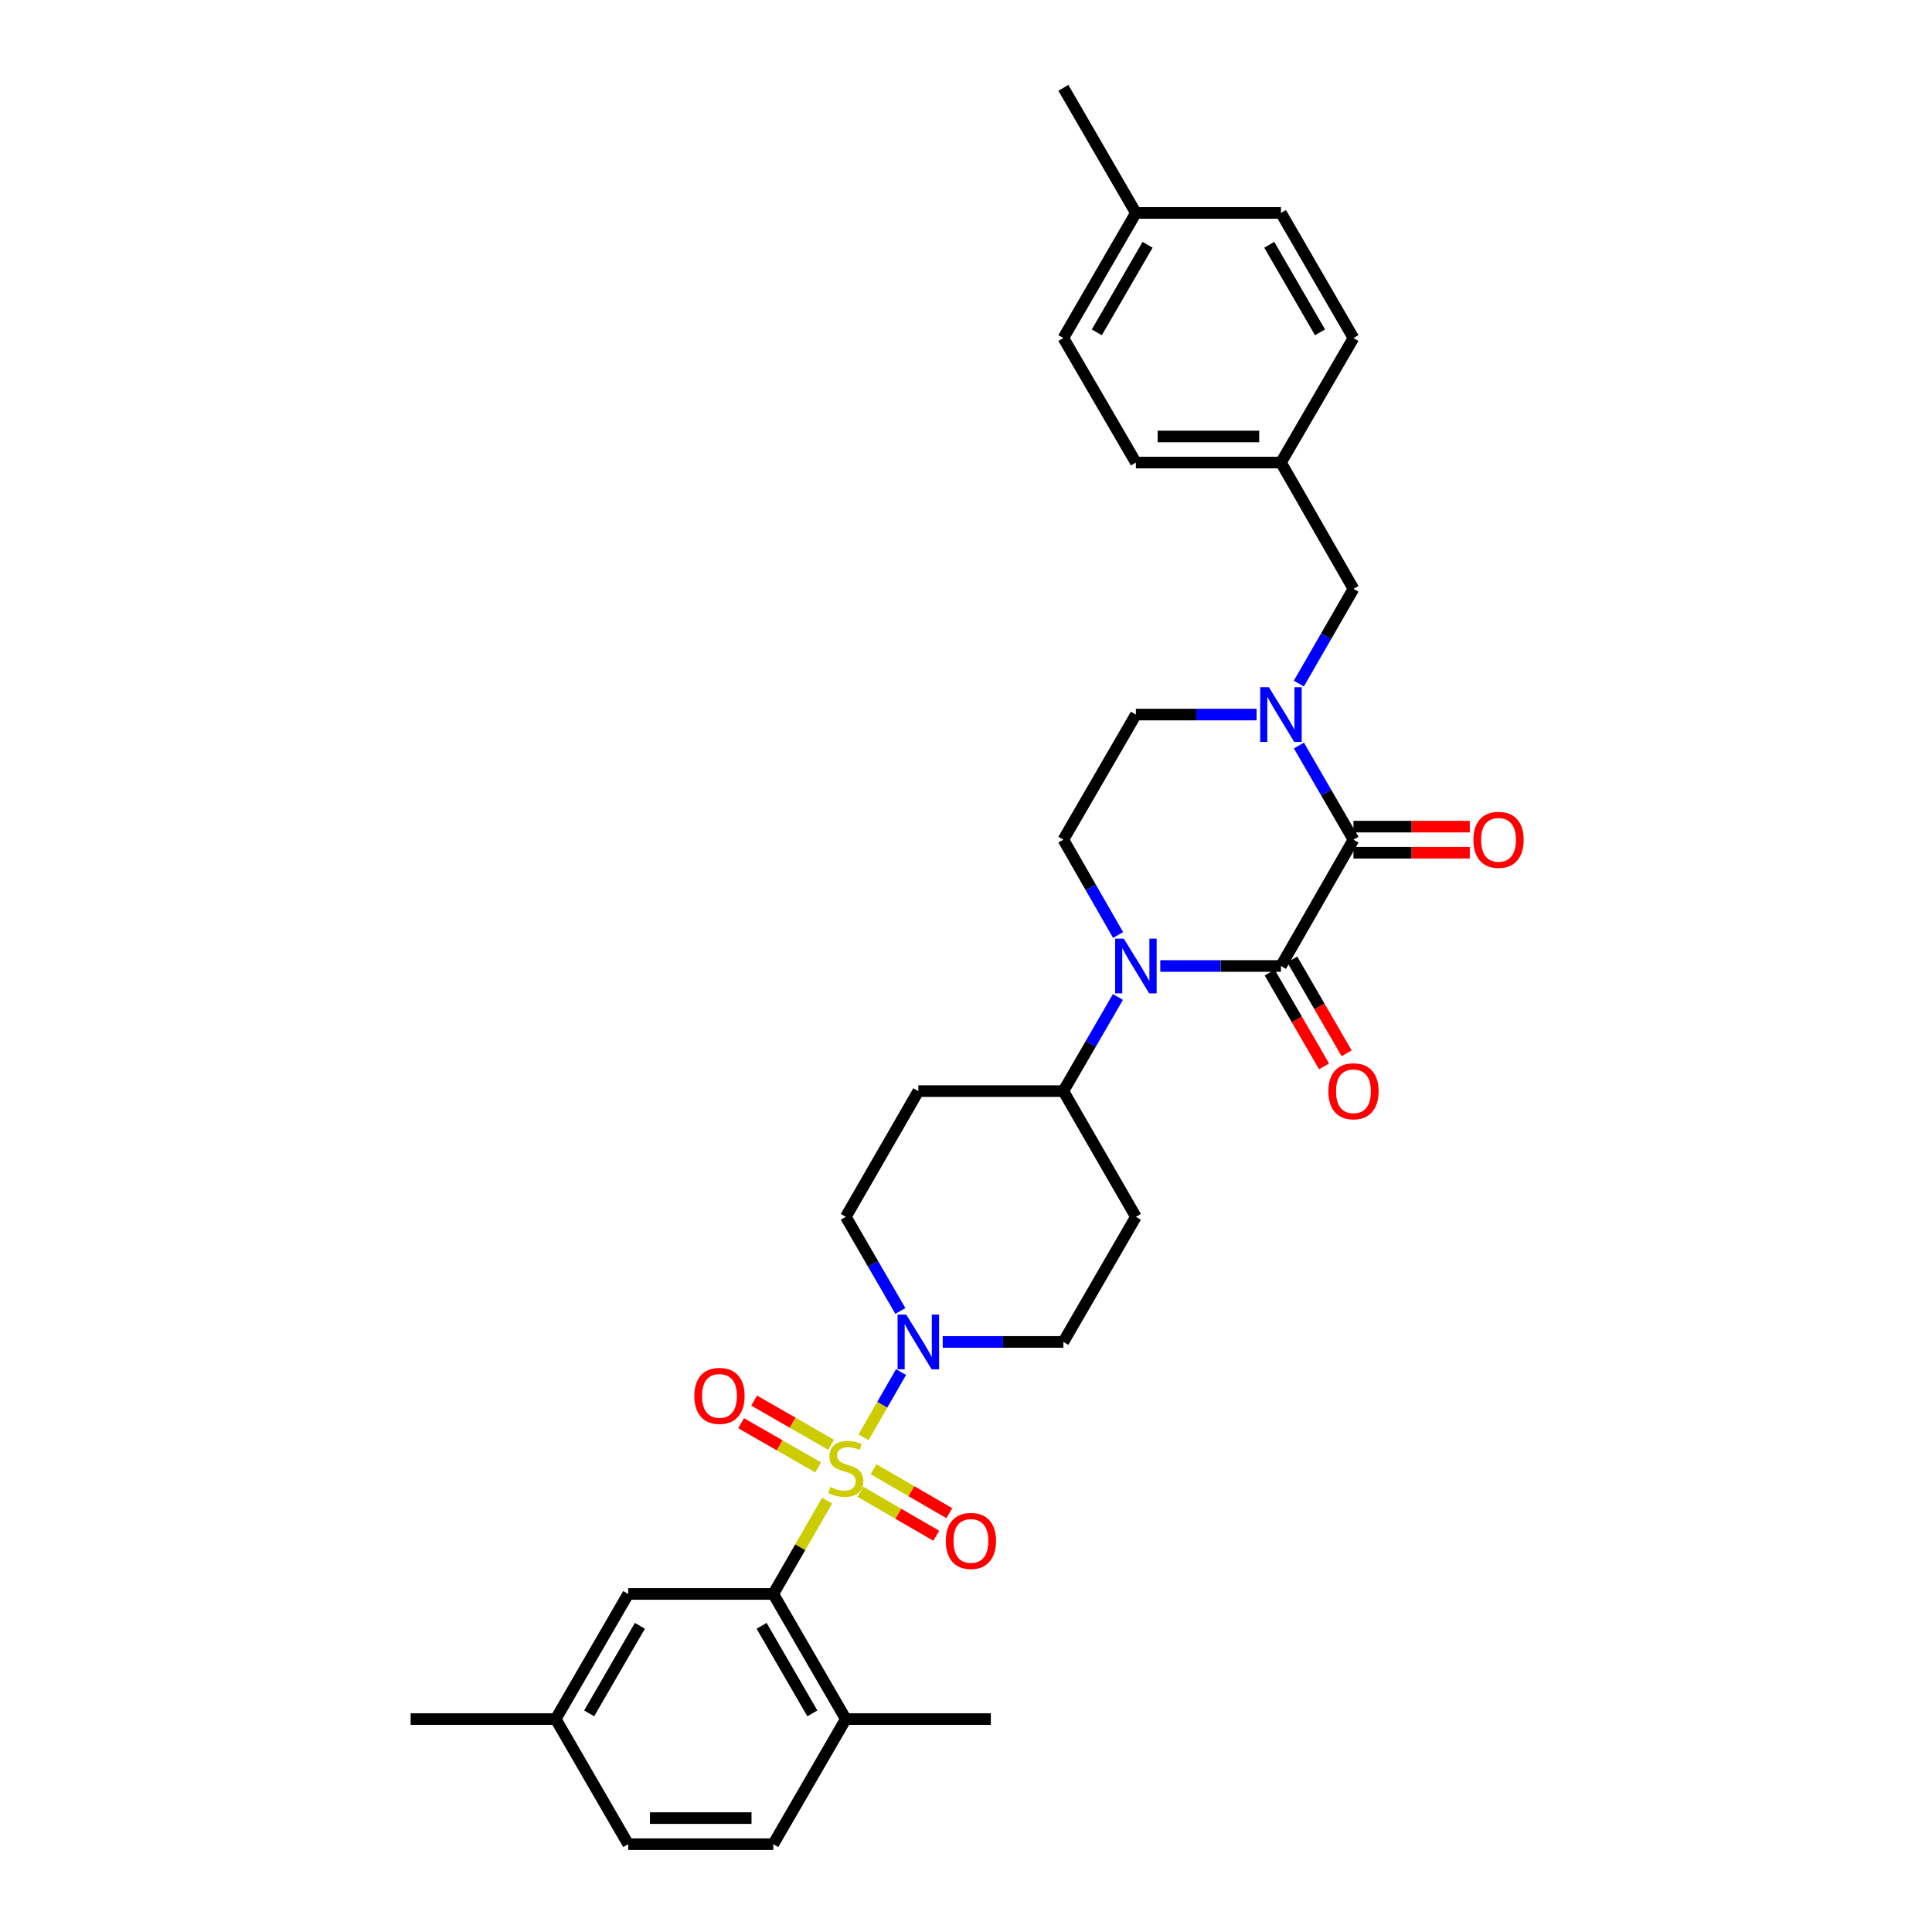 <?xml version='1.0' encoding='iso-8859-1'?>
<svg version='1.1' baseProfile='full'
              xmlns='http://www.w3.org/2000/svg'
                      xmlns:rdkit='http://www.rdkit.org/xml'
                      xmlns:xlink='http://www.w3.org/1999/xlink'
                  xml:space='preserve'
width='1000px' height='1000px' viewBox='0 0 1000 1000'>
<!-- END OF HEADER -->
<rect style='opacity:1.0;fill:#FFFFFF;stroke:none' width='1000' height='1000' x='0' y='0'> </rect>
<path class='bond-4' d='M 428.119,776.717 L 414.182,800.874' style='fill:none;fill-rule:evenodd;stroke:#CCCC00;stroke-width:6px;stroke-linecap:butt;stroke-linejoin:miter;stroke-opacity:1' />
<path class='bond-4' d='M 414.182,800.874 L 400.244,825.031' style='fill:none;fill-rule:evenodd;stroke:#000000;stroke-width:6px;stroke-linecap:butt;stroke-linejoin:miter;stroke-opacity:1' />
<path class='bond-5' d='M 446.977,743.954 L 456.676,727.062' style='fill:none;fill-rule:evenodd;stroke:#CCCC00;stroke-width:6px;stroke-linecap:butt;stroke-linejoin:miter;stroke-opacity:1' />
<path class='bond-5' d='M 456.676,727.062 L 466.376,710.17' style='fill:none;fill-rule:evenodd;stroke:#0000FF;stroke-width:6px;stroke-linecap:butt;stroke-linejoin:miter;stroke-opacity:1' />
<path class='bond-7' d='M 445.353,772.148 L 464.978,783.526' style='fill:none;fill-rule:evenodd;stroke:#CCCC00;stroke-width:6px;stroke-linecap:butt;stroke-linejoin:miter;stroke-opacity:1' />
<path class='bond-7' d='M 464.978,783.526 L 484.604,794.904' style='fill:none;fill-rule:evenodd;stroke:#FF0000;stroke-width:6px;stroke-linecap:butt;stroke-linejoin:miter;stroke-opacity:1' />
<path class='bond-7' d='M 452.125,760.467 L 471.75,771.845' style='fill:none;fill-rule:evenodd;stroke:#CCCC00;stroke-width:6px;stroke-linecap:butt;stroke-linejoin:miter;stroke-opacity:1' />
<path class='bond-7' d='M 471.75,771.845 L 491.376,783.223' style='fill:none;fill-rule:evenodd;stroke:#FF0000;stroke-width:6px;stroke-linecap:butt;stroke-linejoin:miter;stroke-opacity:1' />
<path class='bond-8' d='M 430.183,747.811 L 410.256,736.374' style='fill:none;fill-rule:evenodd;stroke:#CCCC00;stroke-width:6px;stroke-linecap:butt;stroke-linejoin:miter;stroke-opacity:1' />
<path class='bond-8' d='M 410.256,736.374 L 390.329,724.937' style='fill:none;fill-rule:evenodd;stroke:#FF0000;stroke-width:6px;stroke-linecap:butt;stroke-linejoin:miter;stroke-opacity:1' />
<path class='bond-8' d='M 423.462,759.521 L 403.535,748.084' style='fill:none;fill-rule:evenodd;stroke:#CCCC00;stroke-width:6px;stroke-linecap:butt;stroke-linejoin:miter;stroke-opacity:1' />
<path class='bond-8' d='M 403.535,748.084 L 383.608,736.647' style='fill:none;fill-rule:evenodd;stroke:#FF0000;stroke-width:6px;stroke-linecap:butt;stroke-linejoin:miter;stroke-opacity:1' />
<path class='bond-0' d='M 663.024,500 L 631.789,500' style='fill:none;fill-rule:evenodd;stroke:#000000;stroke-width:6px;stroke-linecap:butt;stroke-linejoin:miter;stroke-opacity:1' />
<path class='bond-0' d='M 631.789,500 L 600.555,500' style='fill:none;fill-rule:evenodd;stroke:#0000FF;stroke-width:6px;stroke-linecap:butt;stroke-linejoin:miter;stroke-opacity:1' />
<path class='bond-1' d='M 663.024,500 L 700.552,434.613' style='fill:none;fill-rule:evenodd;stroke:#000000;stroke-width:6px;stroke-linecap:butt;stroke-linejoin:miter;stroke-opacity:1' />
<path class='bond-12' d='M 657.183,503.385 L 671.255,527.668' style='fill:none;fill-rule:evenodd;stroke:#000000;stroke-width:6px;stroke-linecap:butt;stroke-linejoin:miter;stroke-opacity:1' />
<path class='bond-12' d='M 671.255,527.668 L 685.328,551.951' style='fill:none;fill-rule:evenodd;stroke:#FF0000;stroke-width:6px;stroke-linecap:butt;stroke-linejoin:miter;stroke-opacity:1' />
<path class='bond-12' d='M 668.865,496.615 L 682.937,520.898' style='fill:none;fill-rule:evenodd;stroke:#000000;stroke-width:6px;stroke-linecap:butt;stroke-linejoin:miter;stroke-opacity:1' />
<path class='bond-12' d='M 682.937,520.898 L 697.01,545.181' style='fill:none;fill-rule:evenodd;stroke:#FF0000;stroke-width:6px;stroke-linecap:butt;stroke-linejoin:miter;stroke-opacity:1' />
<path class='bond-13' d='M 700.552,441.364 L 730.656,441.364' style='fill:none;fill-rule:evenodd;stroke:#000000;stroke-width:6px;stroke-linecap:butt;stroke-linejoin:miter;stroke-opacity:1' />
<path class='bond-13' d='M 730.656,441.364 L 760.761,441.364' style='fill:none;fill-rule:evenodd;stroke:#FF0000;stroke-width:6px;stroke-linecap:butt;stroke-linejoin:miter;stroke-opacity:1' />
<path class='bond-13' d='M 700.552,427.862 L 730.656,427.862' style='fill:none;fill-rule:evenodd;stroke:#000000;stroke-width:6px;stroke-linecap:butt;stroke-linejoin:miter;stroke-opacity:1' />
<path class='bond-13' d='M 730.656,427.862 L 760.761,427.862' style='fill:none;fill-rule:evenodd;stroke:#FF0000;stroke-width:6px;stroke-linecap:butt;stroke-linejoin:miter;stroke-opacity:1' />
<path class='bond-34' d='M 700.552,434.613 L 686.433,410.25' style='fill:none;fill-rule:evenodd;stroke:#000000;stroke-width:6px;stroke-linecap:butt;stroke-linejoin:miter;stroke-opacity:1' />
<path class='bond-34' d='M 686.433,410.25 L 672.314,385.887' style='fill:none;fill-rule:evenodd;stroke:#0000FF;stroke-width:6px;stroke-linecap:butt;stroke-linejoin:miter;stroke-opacity:1' />
<path class='bond-2' d='M 578.643,516.031 L 564.519,540.394' style='fill:none;fill-rule:evenodd;stroke:#0000FF;stroke-width:6px;stroke-linecap:butt;stroke-linejoin:miter;stroke-opacity:1' />
<path class='bond-2' d='M 564.519,540.394 L 550.394,564.757' style='fill:none;fill-rule:evenodd;stroke:#000000;stroke-width:6px;stroke-linecap:butt;stroke-linejoin:miter;stroke-opacity:1' />
<path class='bond-6' d='M 578.725,483.955 L 564.56,459.284' style='fill:none;fill-rule:evenodd;stroke:#0000FF;stroke-width:6px;stroke-linecap:butt;stroke-linejoin:miter;stroke-opacity:1' />
<path class='bond-6' d='M 564.56,459.284 L 550.394,434.613' style='fill:none;fill-rule:evenodd;stroke:#000000;stroke-width:6px;stroke-linecap:butt;stroke-linejoin:miter;stroke-opacity:1' />
<path class='bond-3' d='M 650.407,369.856 L 619.172,369.856' style='fill:none;fill-rule:evenodd;stroke:#0000FF;stroke-width:6px;stroke-linecap:butt;stroke-linejoin:miter;stroke-opacity:1' />
<path class='bond-3' d='M 619.172,369.856 L 587.937,369.856' style='fill:none;fill-rule:evenodd;stroke:#000000;stroke-width:6px;stroke-linecap:butt;stroke-linejoin:miter;stroke-opacity:1' />
<path class='bond-11' d='M 672.273,353.818 L 686.412,329.3' style='fill:none;fill-rule:evenodd;stroke:#0000FF;stroke-width:6px;stroke-linecap:butt;stroke-linejoin:miter;stroke-opacity:1' />
<path class='bond-11' d='M 686.412,329.3 L 700.552,304.783' style='fill:none;fill-rule:evenodd;stroke:#000000;stroke-width:6px;stroke-linecap:butt;stroke-linejoin:miter;stroke-opacity:1' />
<path class='bond-14' d='M 400.244,825.031 L 437.787,889.788' style='fill:none;fill-rule:evenodd;stroke:#000000;stroke-width:6px;stroke-linecap:butt;stroke-linejoin:miter;stroke-opacity:1' />
<path class='bond-14' d='M 394.195,841.517 L 420.475,886.847' style='fill:none;fill-rule:evenodd;stroke:#000000;stroke-width:6px;stroke-linecap:butt;stroke-linejoin:miter;stroke-opacity:1' />
<path class='bond-19' d='M 400.244,825.031 L 325.158,825.031' style='fill:none;fill-rule:evenodd;stroke:#000000;stroke-width:6px;stroke-linecap:butt;stroke-linejoin:miter;stroke-opacity:1' />
<path class='bond-15' d='M 487.94,694.587 L 519.167,694.587' style='fill:none;fill-rule:evenodd;stroke:#0000FF;stroke-width:6px;stroke-linecap:butt;stroke-linejoin:miter;stroke-opacity:1' />
<path class='bond-15' d='M 519.167,694.587 L 550.394,694.587' style='fill:none;fill-rule:evenodd;stroke:#000000;stroke-width:6px;stroke-linecap:butt;stroke-linejoin:miter;stroke-opacity:1' />
<path class='bond-16' d='M 466.031,678.555 L 451.909,654.192' style='fill:none;fill-rule:evenodd;stroke:#0000FF;stroke-width:6px;stroke-linecap:butt;stroke-linejoin:miter;stroke-opacity:1' />
<path class='bond-16' d='M 451.909,654.192 L 437.787,629.829' style='fill:none;fill-rule:evenodd;stroke:#000000;stroke-width:6px;stroke-linecap:butt;stroke-linejoin:miter;stroke-opacity:1' />
<path class='bond-10' d='M 550.394,434.613 L 587.937,369.856' style='fill:none;fill-rule:evenodd;stroke:#000000;stroke-width:6px;stroke-linecap:butt;stroke-linejoin:miter;stroke-opacity:1' />
<path class='bond-9' d='M 550.394,564.757 L 475.323,564.757' style='fill:none;fill-rule:evenodd;stroke:#000000;stroke-width:6px;stroke-linecap:butt;stroke-linejoin:miter;stroke-opacity:1' />
<path class='bond-32' d='M 550.394,564.757 L 587.937,629.829' style='fill:none;fill-rule:evenodd;stroke:#000000;stroke-width:6px;stroke-linecap:butt;stroke-linejoin:miter;stroke-opacity:1' />
<path class='bond-21' d='M 700.552,304.783 L 663.024,239.419' style='fill:none;fill-rule:evenodd;stroke:#000000;stroke-width:6px;stroke-linecap:butt;stroke-linejoin:miter;stroke-opacity:1' />
<path class='bond-20' d='M 437.787,889.788 L 400.244,954.545' style='fill:none;fill-rule:evenodd;stroke:#000000;stroke-width:6px;stroke-linecap:butt;stroke-linejoin:miter;stroke-opacity:1' />
<path class='bond-29' d='M 437.787,889.788 L 512.859,889.788' style='fill:none;fill-rule:evenodd;stroke:#000000;stroke-width:6px;stroke-linecap:butt;stroke-linejoin:miter;stroke-opacity:1' />
<path class='bond-17' d='M 550.394,694.587 L 587.937,629.829' style='fill:none;fill-rule:evenodd;stroke:#000000;stroke-width:6px;stroke-linecap:butt;stroke-linejoin:miter;stroke-opacity:1' />
<path class='bond-18' d='M 437.787,629.829 L 475.323,564.757' style='fill:none;fill-rule:evenodd;stroke:#000000;stroke-width:6px;stroke-linecap:butt;stroke-linejoin:miter;stroke-opacity:1' />
<path class='bond-22' d='M 325.158,825.031 L 287.63,889.788' style='fill:none;fill-rule:evenodd;stroke:#000000;stroke-width:6px;stroke-linecap:butt;stroke-linejoin:miter;stroke-opacity:1' />
<path class='bond-22' d='M 331.211,841.515 L 304.941,886.845' style='fill:none;fill-rule:evenodd;stroke:#000000;stroke-width:6px;stroke-linecap:butt;stroke-linejoin:miter;stroke-opacity:1' />
<path class='bond-33' d='M 400.244,954.545 L 325.158,954.545' style='fill:none;fill-rule:evenodd;stroke:#000000;stroke-width:6px;stroke-linecap:butt;stroke-linejoin:miter;stroke-opacity:1' />
<path class='bond-33' d='M 388.981,941.043 L 336.421,941.043' style='fill:none;fill-rule:evenodd;stroke:#000000;stroke-width:6px;stroke-linecap:butt;stroke-linejoin:miter;stroke-opacity:1' />
<path class='bond-25' d='M 663.024,239.419 L 700.552,174.969' style='fill:none;fill-rule:evenodd;stroke:#000000;stroke-width:6px;stroke-linecap:butt;stroke-linejoin:miter;stroke-opacity:1' />
<path class='bond-26' d='M 663.024,239.419 L 587.937,239.419' style='fill:none;fill-rule:evenodd;stroke:#000000;stroke-width:6px;stroke-linecap:butt;stroke-linejoin:miter;stroke-opacity:1' />
<path class='bond-26' d='M 651.761,225.917 L 599.2,225.917' style='fill:none;fill-rule:evenodd;stroke:#000000;stroke-width:6px;stroke-linecap:butt;stroke-linejoin:miter;stroke-opacity:1' />
<path class='bond-23' d='M 287.63,889.788 L 325.158,954.545' style='fill:none;fill-rule:evenodd;stroke:#000000;stroke-width:6px;stroke-linecap:butt;stroke-linejoin:miter;stroke-opacity:1' />
<path class='bond-30' d='M 287.63,889.788 L 212.544,889.788' style='fill:none;fill-rule:evenodd;stroke:#000000;stroke-width:6px;stroke-linecap:butt;stroke-linejoin:miter;stroke-opacity:1' />
<path class='bond-24' d='M 587.937,110.212 L 550.394,174.969' style='fill:none;fill-rule:evenodd;stroke:#000000;stroke-width:6px;stroke-linecap:butt;stroke-linejoin:miter;stroke-opacity:1' />
<path class='bond-24' d='M 593.987,126.697 L 567.707,172.027' style='fill:none;fill-rule:evenodd;stroke:#000000;stroke-width:6px;stroke-linecap:butt;stroke-linejoin:miter;stroke-opacity:1' />
<path class='bond-31' d='M 587.937,110.212 L 550.394,45.455' style='fill:none;fill-rule:evenodd;stroke:#000000;stroke-width:6px;stroke-linecap:butt;stroke-linejoin:miter;stroke-opacity:1' />
<path class='bond-35' d='M 587.937,110.212 L 663.024,110.212' style='fill:none;fill-rule:evenodd;stroke:#000000;stroke-width:6px;stroke-linecap:butt;stroke-linejoin:miter;stroke-opacity:1' />
<path class='bond-28' d='M 700.552,174.969 L 663.024,110.212' style='fill:none;fill-rule:evenodd;stroke:#000000;stroke-width:6px;stroke-linecap:butt;stroke-linejoin:miter;stroke-opacity:1' />
<path class='bond-28' d='M 683.24,172.025 L 656.971,126.695' style='fill:none;fill-rule:evenodd;stroke:#000000;stroke-width:6px;stroke-linecap:butt;stroke-linejoin:miter;stroke-opacity:1' />
<path class='bond-27' d='M 587.937,239.419 L 550.394,174.969' style='fill:none;fill-rule:evenodd;stroke:#000000;stroke-width:6px;stroke-linecap:butt;stroke-linejoin:miter;stroke-opacity:1' />
<path  class='atom-0' d='M 429.787 769.679
Q 430.107 769.799, 431.427 770.359
Q 432.747 770.919, 434.187 771.279
Q 435.667 771.599, 437.107 771.599
Q 439.787 771.599, 441.347 770.319
Q 442.907 768.999, 442.907 766.719
Q 442.907 765.159, 442.107 764.199
Q 441.347 763.239, 440.147 762.719
Q 438.947 762.199, 436.947 761.599
Q 434.427 760.839, 432.907 760.119
Q 431.427 759.399, 430.347 757.879
Q 429.307 756.359, 429.307 753.799
Q 429.307 750.239, 431.707 748.039
Q 434.147 745.839, 438.947 745.839
Q 442.227 745.839, 445.947 747.399
L 445.027 750.479
Q 441.627 749.079, 439.067 749.079
Q 436.307 749.079, 434.787 750.239
Q 433.267 751.359, 433.307 753.319
Q 433.307 754.839, 434.067 755.759
Q 434.867 756.679, 435.987 757.199
Q 437.147 757.719, 439.067 758.319
Q 441.627 759.119, 443.147 759.919
Q 444.667 760.719, 445.747 762.359
Q 446.867 763.959, 446.867 766.719
Q 446.867 770.639, 444.227 772.759
Q 441.627 774.839, 437.267 774.839
Q 434.747 774.839, 432.827 774.279
Q 430.947 773.759, 428.707 772.839
L 429.787 769.679
' fill='#CCCC00'/>
<path  class='atom-3' d='M 581.677 485.84
L 590.957 500.84
Q 591.877 502.32, 593.357 505
Q 594.837 507.68, 594.917 507.84
L 594.917 485.84
L 598.677 485.84
L 598.677 514.16
L 594.797 514.16
L 584.837 497.76
Q 583.677 495.84, 582.437 493.64
Q 581.237 491.44, 580.877 490.76
L 580.877 514.16
L 577.197 514.16
L 577.197 485.84
L 581.677 485.84
' fill='#0000FF'/>
<path  class='atom-4' d='M 656.764 355.696
L 666.044 370.696
Q 666.964 372.176, 668.444 374.856
Q 669.924 377.536, 670.004 377.696
L 670.004 355.696
L 673.764 355.696
L 673.764 384.016
L 669.884 384.016
L 659.924 367.616
Q 658.764 365.696, 657.524 363.496
Q 656.324 361.296, 655.964 360.616
L 655.964 384.016
L 652.284 384.016
L 652.284 355.696
L 656.764 355.696
' fill='#0000FF'/>
<path  class='atom-6' d='M 469.063 680.427
L 478.343 695.427
Q 479.263 696.907, 480.743 699.587
Q 482.223 702.267, 482.303 702.427
L 482.303 680.427
L 486.063 680.427
L 486.063 708.747
L 482.183 708.747
L 472.223 692.347
Q 471.063 690.427, 469.823 688.227
Q 468.623 686.027, 468.263 685.347
L 468.263 708.747
L 464.583 708.747
L 464.583 680.427
L 469.063 680.427
' fill='#0000FF'/>
<path  class='atom-8' d='M 489.545 797.582
Q 489.545 790.782, 492.905 786.982
Q 496.265 783.182, 502.545 783.182
Q 508.825 783.182, 512.185 786.982
Q 515.545 790.782, 515.545 797.582
Q 515.545 804.462, 512.145 808.382
Q 508.745 812.262, 502.545 812.262
Q 496.305 812.262, 492.905 808.382
Q 489.545 804.502, 489.545 797.582
M 502.545 809.062
Q 506.865 809.062, 509.185 806.182
Q 511.545 803.262, 511.545 797.582
Q 511.545 792.022, 509.185 789.222
Q 506.865 786.382, 502.545 786.382
Q 498.225 786.382, 495.865 789.182
Q 493.545 791.982, 493.545 797.582
Q 493.545 803.302, 495.865 806.182
Q 498.225 809.062, 502.545 809.062
' fill='#FF0000'/>
<path  class='atom-9' d='M 359.4 722.511
Q 359.4 715.711, 362.76 711.911
Q 366.12 708.111, 372.4 708.111
Q 378.68 708.111, 382.04 711.911
Q 385.4 715.711, 385.4 722.511
Q 385.4 729.391, 382 733.311
Q 378.6 737.191, 372.4 737.191
Q 366.16 737.191, 362.76 733.311
Q 359.4 729.431, 359.4 722.511
M 372.4 733.991
Q 376.72 733.991, 379.04 731.111
Q 381.4 728.191, 381.4 722.511
Q 381.4 716.951, 379.04 714.151
Q 376.72 711.311, 372.4 711.311
Q 368.08 711.311, 365.72 714.111
Q 363.4 716.911, 363.4 722.511
Q 363.4 728.231, 365.72 731.111
Q 368.08 733.991, 372.4 733.991
' fill='#FF0000'/>
<path  class='atom-13' d='M 687.552 564.837
Q 687.552 558.037, 690.912 554.237
Q 694.272 550.437, 700.552 550.437
Q 706.832 550.437, 710.192 554.237
Q 713.552 558.037, 713.552 564.837
Q 713.552 571.717, 710.152 575.637
Q 706.752 579.517, 700.552 579.517
Q 694.312 579.517, 690.912 575.637
Q 687.552 571.757, 687.552 564.837
M 700.552 576.317
Q 704.872 576.317, 707.192 573.437
Q 709.552 570.517, 709.552 564.837
Q 709.552 559.277, 707.192 556.477
Q 704.872 553.637, 700.552 553.637
Q 696.232 553.637, 693.872 556.437
Q 691.552 559.237, 691.552 564.837
Q 691.552 570.557, 693.872 573.437
Q 696.232 576.317, 700.552 576.317
' fill='#FF0000'/>
<path  class='atom-14' d='M 762.638 434.693
Q 762.638 427.893, 765.998 424.093
Q 769.358 420.293, 775.638 420.293
Q 781.918 420.293, 785.278 424.093
Q 788.638 427.893, 788.638 434.693
Q 788.638 441.573, 785.238 445.493
Q 781.838 449.373, 775.638 449.373
Q 769.398 449.373, 765.998 445.493
Q 762.638 441.613, 762.638 434.693
M 775.638 446.173
Q 779.958 446.173, 782.278 443.293
Q 784.638 440.373, 784.638 434.693
Q 784.638 429.133, 782.278 426.333
Q 779.958 423.493, 775.638 423.493
Q 771.318 423.493, 768.958 426.293
Q 766.638 429.093, 766.638 434.693
Q 766.638 440.413, 768.958 443.293
Q 771.318 446.173, 775.638 446.173
' fill='#FF0000'/>
</svg>
